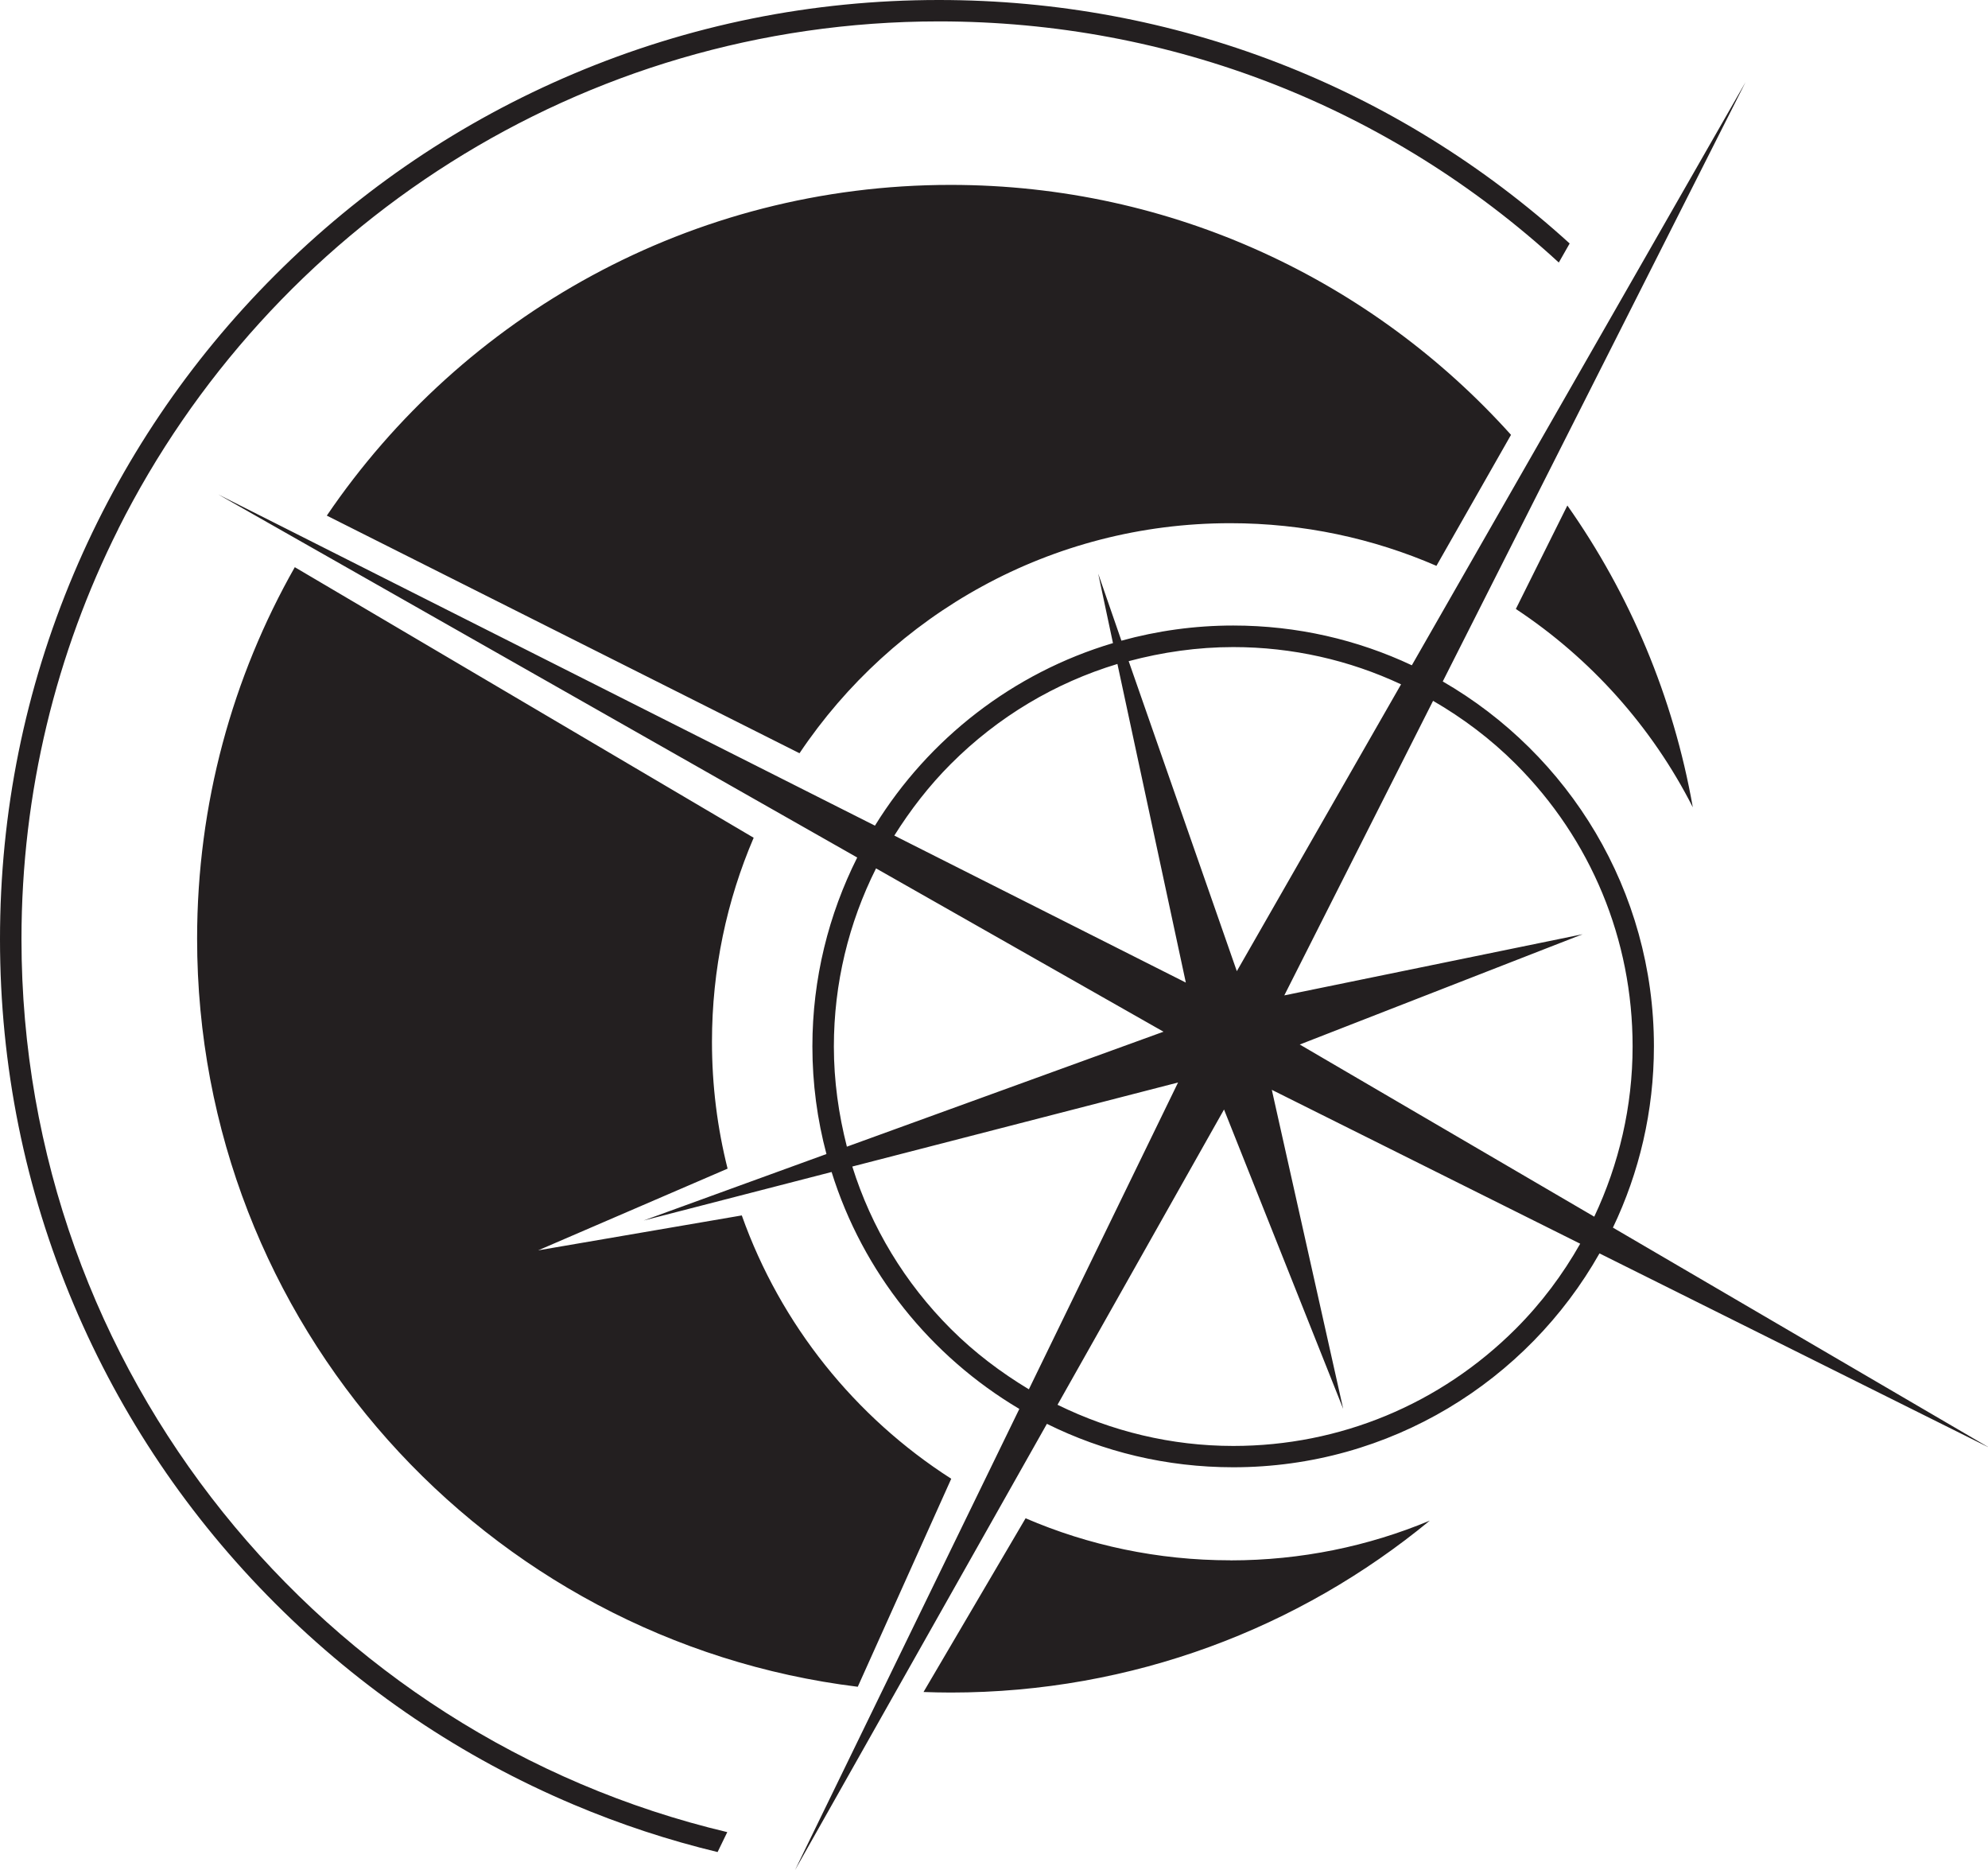 <?xml version="1.0" encoding="UTF-8"?><svg id="Layer_2" xmlns="http://www.w3.org/2000/svg" viewBox="0 0 254.57 239.41"><defs><style>.cls-1{fill:#231f20;stroke-width:0px;}</style></defs><g id="Knockout"><path id="APC_Logo_Bug_Black" class="cls-1" d="m201,31.17l-1.39,2.44C177.89,13.66,149.9,2.74,120.23,2.74,74.31,2.74,34.47,29.21,15.15,67.7c0,0,0,.01,0,.02-7.93,15.81-12.4,33.65-12.4,52.51,0,55.45,38.62,102.05,90.38,114.32l-1.24,2.55c-6.28-1.51-12.44-3.54-18.45-6.08-14.32-6.05-27.18-14.73-38.22-25.77-11.04-11.04-19.71-23.9-25.77-38.22C3.18,152.2,0,136.46,0,120.23s3.18-31.97,9.45-46.8c6.06-14.31,14.73-27.17,25.77-38.21,11.04-11.04,23.9-19.71,38.22-25.77C88.26,3.18,104,0,120.23,0c30.15,0,58.61,11.02,80.77,31.17Zm-106.02,124.43l-26.07,4.47,24.26-10.46c-1.31-5.2-2-10.64-2-16.24,0-9.27,1.9-18.1,5.34-26.12l-58.76-34.64c-7.97,14.04-12.51,30.27-12.51,47.56,0,49.26,36.92,89.91,84.6,95.77l11.97-26.63c-12.31-7.88-21.85-19.72-26.82-33.71Zm62.57,44.15c-9.31,0-18.18-1.92-26.22-5.38l-13.07,22.24c1.15.04,2.31.07,3.48.07,23.3,0,44.67-8.26,61.35-22.01-7.86,3.28-16.49,5.09-25.53,5.09ZM121.73,23.67c-33.22,0-62.52,16.79-79.88,42.34l60.53,30.42c11.91-17.76,32.17-29.45,55.16-29.45,9.38,0,18.31,1.95,26.4,5.46l9.55-16.77c-17.66-19.65-43.28-32-71.77-32Zm78.98,41.04l-6.6,13.25c9.59,6.34,17.43,15.09,22.66,25.39-2.5-14.19-8.09-27.31-16.06-38.63Zm53.86,120.54l-49.75-24.79c-9.25,16.34-26.79,27.38-46.9,27.38-8.58,0-16.68-2-23.86-5.56l-32.26,57.14,28.73-59.05c-11.35-6.73-20.04-17.49-24.04-30.33l-24.07,6.21,23.41-8.51c-1.17-4.39-1.8-9.01-1.8-13.78,0-8.69,2.09-16.91,5.74-24.18L27.93,63.29l84.11,42.41c6.87-11.12,17.67-19.56,30.48-23.37l-1.89-8.89,2.97,8.58c4.57-1.26,9.37-1.94,14.32-1.94,8.17,0,15.92,1.82,22.87,5.09L223.52,10.52l-38.77,76.72c16.14,9.32,27.04,26.75,27.04,46.71,0,8.31-1.89,16.19-5.25,23.21l48.02,28.07Zm-110.04-100.61l13.85,39.69,21.03-36.72c-6.64-3.11-13.94-4.77-21.48-4.77-4.59,0-9.07.65-13.39,1.8Zm-30.01,22.33l37.33,18.82-8.76-40.79c-7.97,2.41-15.29,6.75-21.34,12.81-2.79,2.79-5.18,5.9-7.23,9.16Zm-6.08,39.83l40.55-14.72-36.81-20.91c-3.51,7-5.4,14.75-5.4,22.81,0,4.39.61,8.69,1.67,12.83Zm42.42-8.22l-41.72,10.76c2.43,7.77,6.71,14.88,12.61,20.78,3.04,3.04,6.42,5.58,10,7.74l19.11-39.29Zm51.49,20.64l-39.49-19.7,9.14,40.84-15.26-38.32-21.32,37.8c6.93,3.4,14.57,5.27,22.51,5.27,13.64,0,26.5-5.34,36.16-14.99,3.29-3.29,6.03-6.96,8.26-10.9Zm6.71-25.26c0-13.67-5.31-26.5-14.97-36.16-3.2-3.2-6.78-5.88-10.58-8.08l-19.05,37.71,38.2-7.83-36.22,14.12,37.71,22.04c3.17-6.73,4.91-14.12,4.91-21.79Z"/></g></svg>